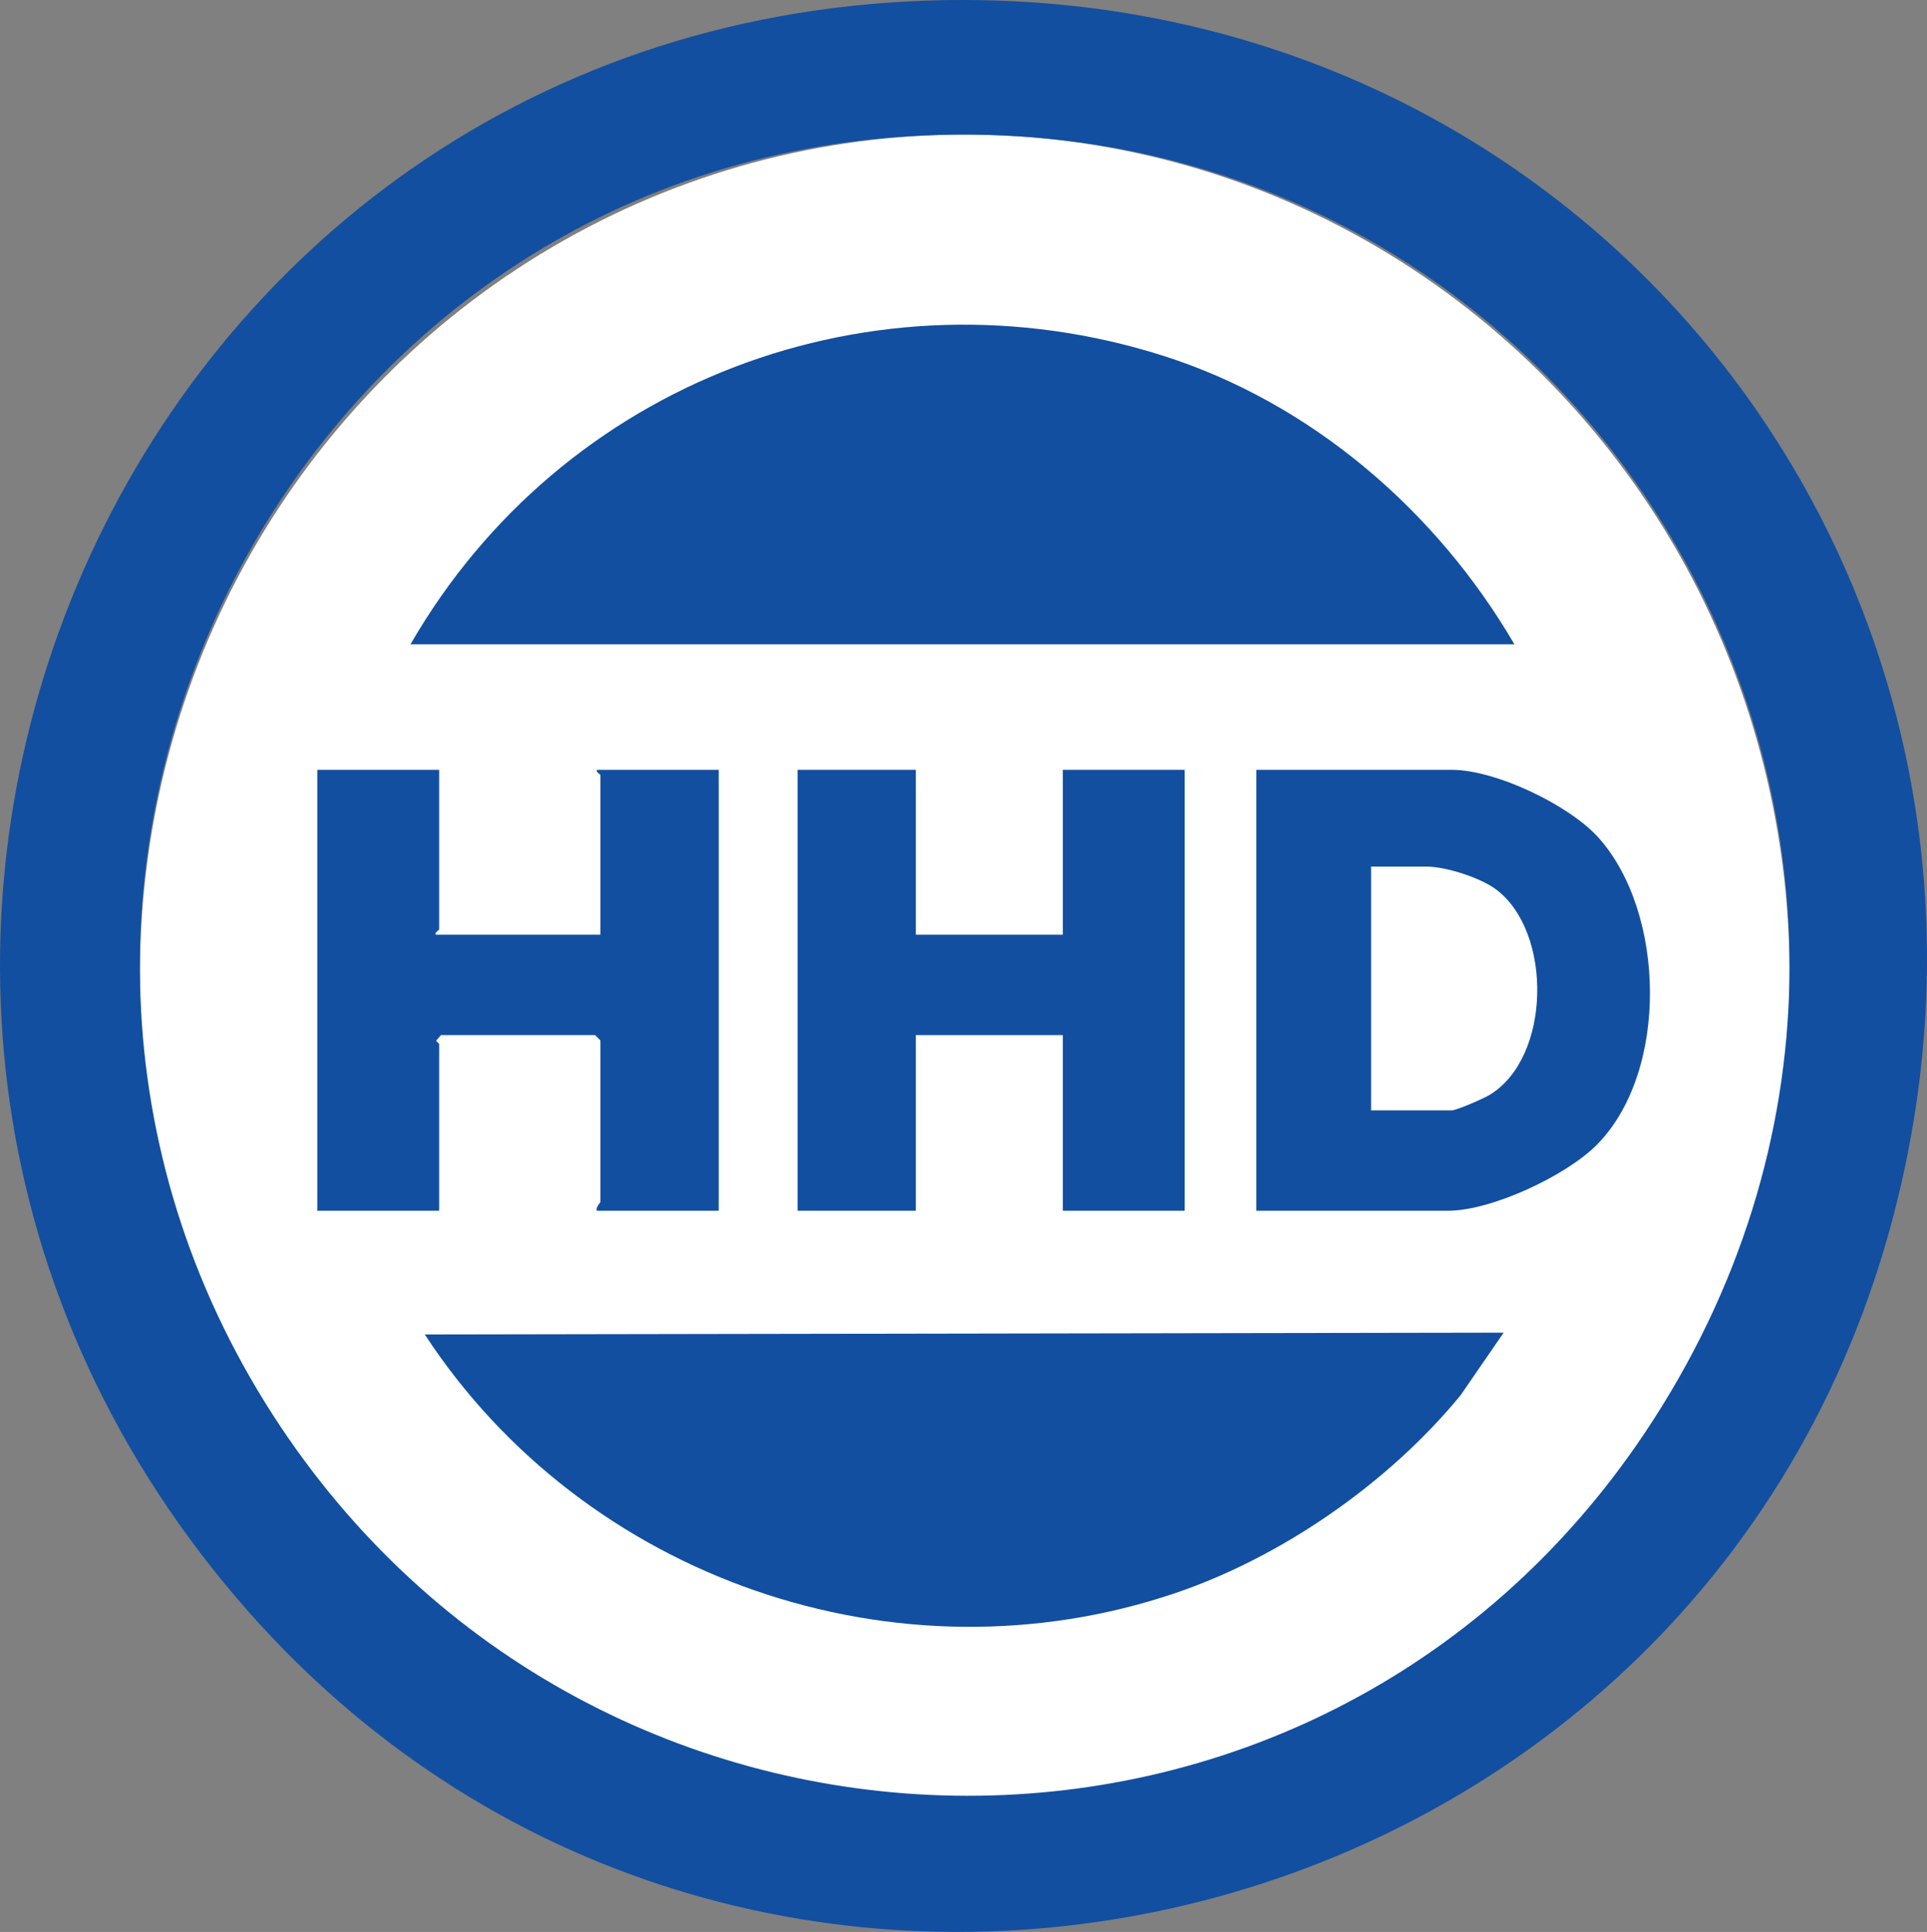 <?xml version="1.0" encoding="UTF-8"?>
<svg id="Layer_1" data-name="Layer 1" xmlns="http://www.w3.org/2000/svg" viewBox="0 0 425.877 426.884">
  <rect x="0" y="0" width="425.877" height="426.884" fill="#808080" stroke="none"/>
  <defs>
    <style>
      .cls-1 {
        fill: #fff;
      }

      .cls-2 {
        fill: #124fa0;
      }
    </style>
  </defs>
  <ellipse class="cls-1" cx="213.21" cy="215.227" rx="182.291" ry="185.489"/>
  <path class="cls-2" d="M209.372.025c145.061-2.126,246.877,131.933,208.273,271.636-44.838,162.262-255.481,210.344-365.357,81.431C-65.045,215.431,27.099,2.696,209.372.025ZM200.661,30.121C61.9,38.755-14.75,196.063,60.288,312.614c70.755,109.9,230.177,113.219,303.251,3.957,85.091-127.23-10.125-295.954-162.877-286.451Z"/>
  <path class="cls-2" d="M334.696,142.372H90.718c33.476-58.01,102.134-84.169,166.344-63.762,32.78,10.418,60.434,34.31,77.634,63.762Z"/>
  <path class="cls-2" d="M332.315,294.466l-9.525,13.835c-15.829,19.304-39.475,35.762-63.179,43.76-61.514,20.757-130.484-3.293-165.733-57.194l238.437-.401Z"/>
  <g>
    <path class="cls-2" d="M97.055,170.097v35.25c0,.241-1.003.608-.792,1.188h36.438v-35.25c0-.241-1.003-.608-.792-1.188h26.933v97.433h-26.933c-.295-.853.792-1.738.792-1.98v-35.646l-1.188-1.188h-34.062l-1.017,1.188c-.023.322.621.596.621.792v36.834h-26.933v-97.433h26.933Z"/>
    <polygon class="cls-2" points="202.409 170.097 202.409 206.535 234.887 206.535 234.887 170.097 261.819 170.097 261.819 267.53 234.887 267.53 234.887 228.715 202.409 228.715 202.409 267.53 176.269 267.53 176.269 170.097 202.409 170.097"/>
    <path class="cls-2" d="M277.662,267.53v-97.433h43.171c9.69,0,25.993,7.766,32.486,15.042,14.792,16.576,15.543,51.626-.368,67.773-6.76,6.86-23.32,14.618-32.911,14.618h-42.379ZM303.011,245.35h17.823c1.099,0,7.122-2.648,8.432-3.45,13.563-8.307,13.854-35.86,1.488-45.284-3.501-2.668-11.221-5.131-15.464-5.131h-12.278v53.865Z"/>
  </g>
</svg>